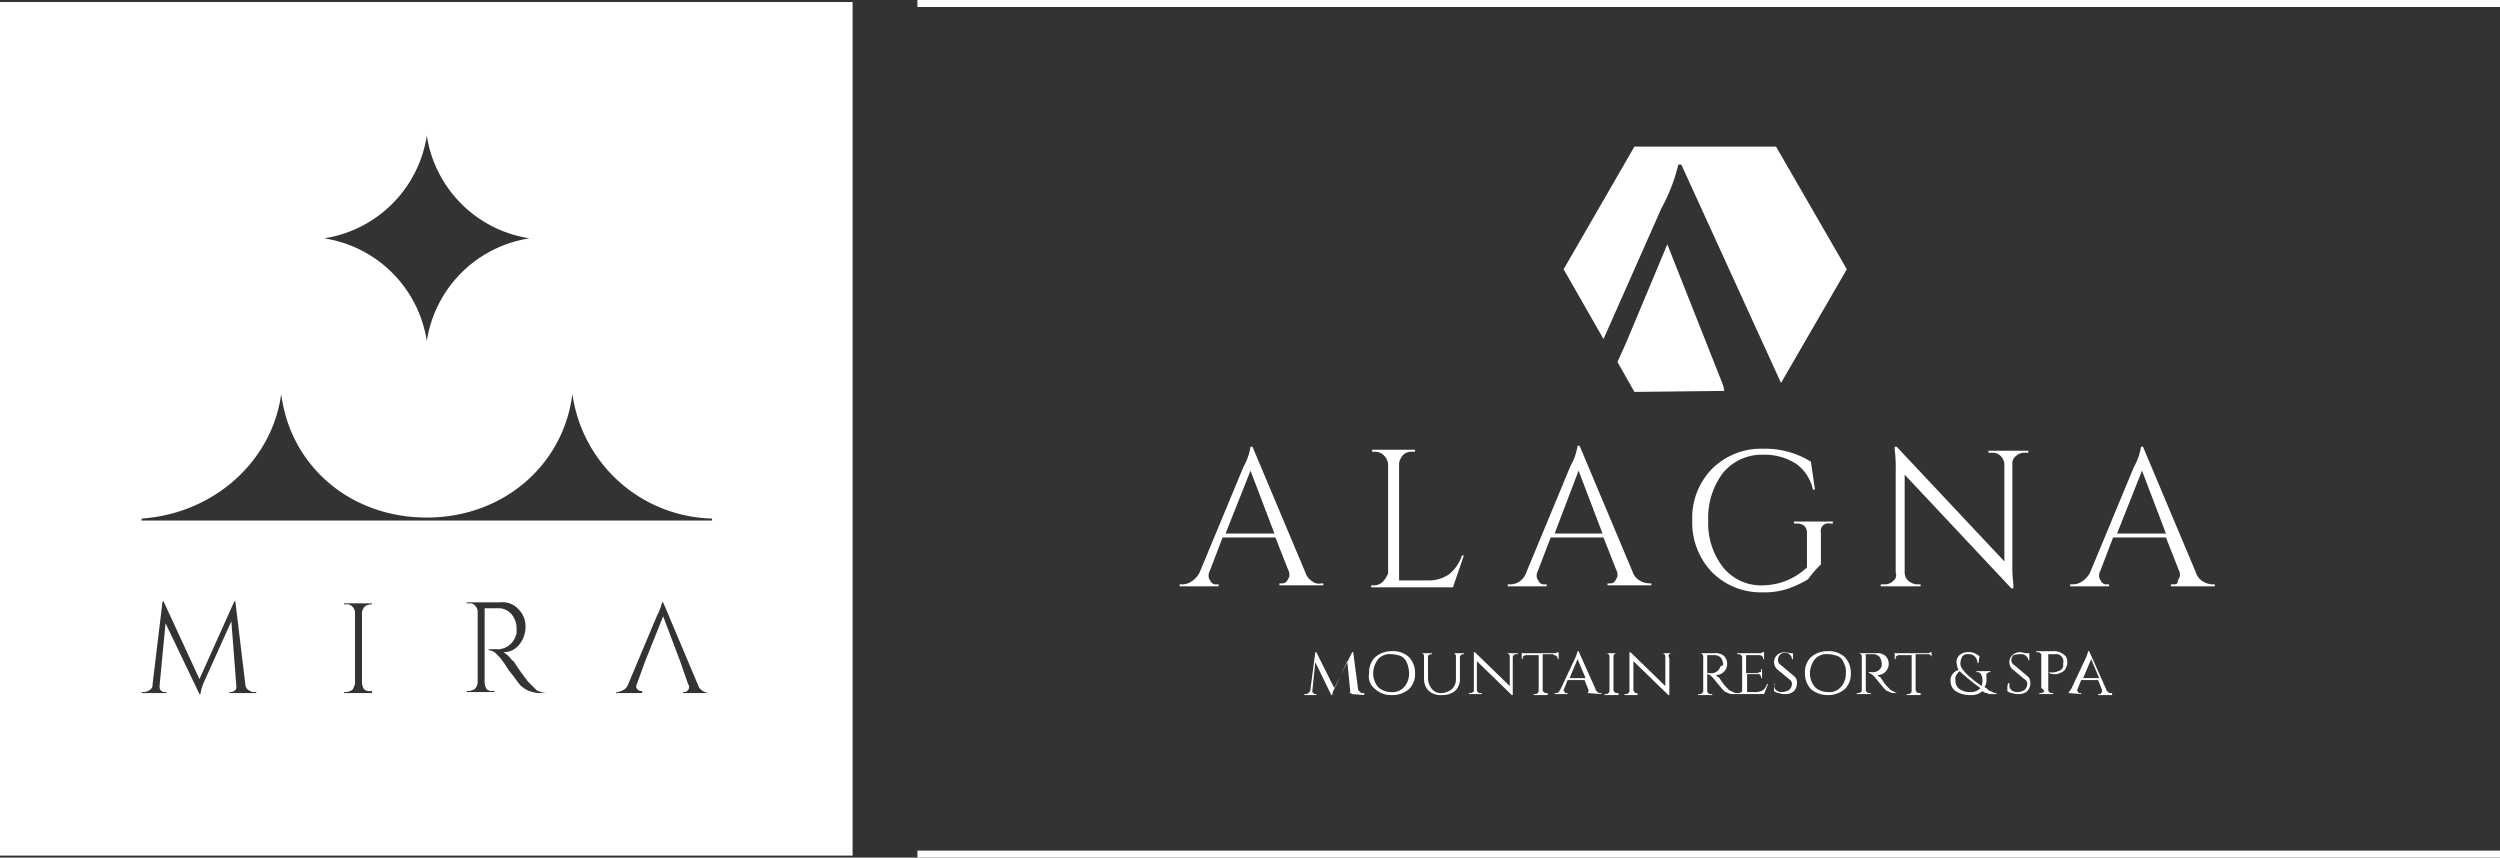 <svg xmlns="http://www.w3.org/2000/svg" width="250.7" height="86" viewBox="0 0 250.7 86">
  <rect x="0" y="0" width="250.7" height="86" fill="#333333" stroke="none"/>
  <g id="logo-alagna-header" transform="translate(0.2 -0.5)">
    <rect id="Rettangolo_567" data-name="Rettangolo 567" width="158.7" height="0.7" transform="translate(91.8 85.8)" fill="#fff"/>
    <rect id="Rettangolo_568" data-name="Rettangolo 568" width="158.7" height="0.7" transform="translate(91.8 0.5)" fill="#fff"/>
    <path id="Tracciato_1740" data-name="Tracciato 1740" d="M131.4,58.8a1.6,1.6,0,0,1-.7-.9l-5.3-12.6h-.2a5.74,5.74,0,0,1-.7,2l-4.4,10.6a2.361,2.361,0,0,1-.8.9,1.689,1.689,0,0,1-1,.3h-.2v.2H122v-.2h-.2a.6.6,0,0,1-.6-.3c-.1-.2-.2-.3-.2-.5a.9.9,0,0,1,.1-.5l1.3-3.4h5.3l1.3,3.3a.9.9,0,0,1,.1.5c0,.2-.1.3-.2.5a.6.6,0,0,1-.6.3h-.2v.2h4.4V59h-.2A1.02,1.02,0,0,1,131.4,58.8ZM122.7,54l2.5-6.3,2.4,6.3Z" fill="#fff"/>
    <path id="Tracciato_1741" data-name="Tracciato 1741" d="M138.5,58.8a1.268,1.268,0,0,1-.9.4h-.3v.2h8.2l1.1-3.2h-.2a4,4,0,0,1-1.3,1.9,3.593,3.593,0,0,1-2.2.6h-2.8V47a1.421,1.421,0,0,1,.2-.6,1.149,1.149,0,0,1,1.1-.6h.3v-.2h-4.3v.2h.3a1.222,1.222,0,0,1,.9.4,1.268,1.268,0,0,1,.4.9V58A2.509,2.509,0,0,1,138.5,58.8Z" fill="#fff"/>
    <path id="Tracciato_1742" data-name="Tracciato 1742" d="M152.2,58.8a1.689,1.689,0,0,1-1,.3H151v.2h3.9v-.2h-.2a.6.6,0,0,1-.6-.3c-.1-.2-.2-.3-.2-.5a.9.9,0,0,1,.1-.5l1.3-3.4h5.3l1.3,3.3a.9.9,0,0,1,.1.5c0,.2-.1.3-.2.5a.6.6,0,0,1-.6.3H161v.2h4.4V59h-.2a1.929,1.929,0,0,1-1-.3,1.6,1.6,0,0,1-.7-.9l-5.3-12.6H158a5.74,5.74,0,0,1-.7,2l-4.4,10.6A1.978,1.978,0,0,1,152.2,58.8Zm5.9-11.1,2.4,6.3h-4.8Z" fill="#fff"/>
    <path id="Tracciato_1743" data-name="Tracciato 1743" d="M182.4,57.1V53.9a.75.75,0,0,1,.9-.9h.3v-.2h-3.9V53h.3a1.165,1.165,0,0,1,.7.2.908.908,0,0,1,.3.7v3.5a6.557,6.557,0,0,1-4.4,1.8,4.9,4.9,0,0,1-4-1.8,7.16,7.16,0,0,1-1.5-4.7,7.444,7.444,0,0,1,1.5-4.8,5.035,5.035,0,0,1,4-1.8,5.816,5.816,0,0,1,3.3.9,4.29,4.29,0,0,1,1.7,2.6h.2l-.4-2.8a8.648,8.648,0,0,0-4.8-1.3,6.932,6.932,0,0,0-5.1,2,7.007,7.007,0,0,0-2,5.2,7.168,7.168,0,0,0,2,5.2,6.932,6.932,0,0,0,5.1,2,7.457,7.457,0,0,0,2.6-.4,11.389,11.389,0,0,0,1.9-.9A10.754,10.754,0,0,1,182.4,57.1Z" fill="#fff"/>
    <path id="Tracciato_1744" data-name="Tracciato 1744" d="M189.6,58.8a1.136,1.136,0,0,1-.8.3h-.4v.2h4v-.2H192a1.421,1.421,0,0,1-.6-.2,1.1,1.1,0,0,1-.6-1V48.1l10.7,11.4h.2v-.4a15.484,15.484,0,0,1-.1-2.2V47a.909.909,0,0,1,.4-.8,1.135,1.135,0,0,1,.8-.3h.4v-.2h-4v.2h.4a1.135,1.135,0,0,1,.8.3,1.267,1.267,0,0,1,.4.9v9.7L190,45.3h-.2v.3a13.424,13.424,0,0,1,.1,2.1V57.9A.759.759,0,0,1,189.6,58.8Z" fill="#fff"/>
    <path id="Tracciato_1745" data-name="Tracciato 1745" d="M217.7,59.1h-.2v.2h4.4v-.2h-.2a1.929,1.929,0,0,1-1-.3,1.6,1.6,0,0,1-.7-.9l-5.3-12.6h-.2a5.74,5.74,0,0,1-.7,2l-4.4,10.6a2.361,2.361,0,0,1-.8.9,1.689,1.689,0,0,1-1,.3h-.2v.2h3.9v-.2h-.2a.6.6,0,0,1-.6-.3c-.1-.2-.2-.3-.2-.5a.9.9,0,0,1,.1-.5l1.3-3.4H217l1.3,3.3a.9.9,0,0,1,.1.5c0,.2-.1.3-.2.5C218.2,59.1,218,59.1,217.7,59.1ZM212.1,54l2.5-6.3L217,54Z" fill="#fff"/>
    <path id="Tracciato_1746" data-name="Tracciato 1746" d="M135.3,70.1h0l1.3.1V70h-.3l-.3-.3-.5-3.8h-.1l-1.8,3.6-1.8-3.6h-.1l-.5,3.8c0,.1-.1.2-.2.3a.367.367,0,0,1-.3.1h-.1v.1h1.2v-.1h-.1c-.1,0-.1,0-.2-.1s-.1-.1-.1-.2l.3-2.9,1.6,3.3h.1a1.421,1.421,0,0,1,.2-.6l1.3-2.8.3,3c0,.1,0,.1-.1.2C135.4,70,135.4,70.1,135.3,70.1Z" fill="#fff"/>
    <path id="Tracciato_1747" data-name="Tracciato 1747" d="M137.7,69.6a2.352,2.352,0,0,0,1.7.6,2.523,2.523,0,0,0,1.7-.6,2.111,2.111,0,0,0,.6-1.6,2.271,2.271,0,0,0-.6-1.6,2.352,2.352,0,0,0-1.7-.6,2.523,2.523,0,0,0-1.7.6,2.111,2.111,0,0,0-.6,1.6A1.583,1.583,0,0,0,137.7,69.6Zm.3-3a1.536,1.536,0,0,1,1.3-.5,2.958,2.958,0,0,1,1,.2,1.344,1.344,0,0,1,.6.7,2.958,2.958,0,0,1,.2,1,1.978,1.978,0,0,1-.5,1.4,1.536,1.536,0,0,1-1.3.5,1.9,1.9,0,0,1-1.3-.5,2.168,2.168,0,0,1-.5-1.4A2.389,2.389,0,0,1,138,66.6Z" fill="#fff"/>
    <path id="Tracciato_1748" data-name="Tracciato 1748" d="M143.1,69.8a1.844,1.844,0,0,0,1.3.4,2.01,2.01,0,0,0,1.3-.4,1.606,1.606,0,0,0,.5-1.1V66.4c0-.1,0-.1.1-.2s.1-.1.2-.1h.1V66h-1.1c.1,0,.2,0,.2.1.1.1.1.1.1.2v2.3a1.284,1.284,0,0,1-.4,1,1.777,1.777,0,0,1-1,.4,1.159,1.159,0,0,1-1-.4,1.777,1.777,0,0,1-.4-1V66.4c0-.1,0-.2.1-.2.1-.1.1-.1.2-.1h.1V66h-1c.1.1.2.1.2.3v2.3A1.656,1.656,0,0,0,143.1,69.8Z" fill="#fff"/>
    <path id="Tracciato_1749" data-name="Tracciato 1749" d="M147.5,69.9a.367.367,0,0,1-.3.1h-.1v.1h1.3V70h-.3c-.1-.1-.2-.2-.2-.3V66.8l3.5,3.4h.1V66.5a.354.354,0,0,1,.4-.4h.1V66h-1.2a.354.354,0,0,1,.4.4v2.9l-3.5-3.4h-.1v3.8C147.6,69.8,147.6,69.9,147.5,69.9Z" fill="#fff"/>
    <path id="Tracciato_1750" data-name="Tracciato 1750" d="M155.6,66.2a.367.367,0,0,1,.3.1.31.31,0,0,1,.1.2v.1h.1v-.7a.774.774,0,0,0-.3.1h-3.1c-.2,0-.3,0-.3-.1v.7h.1v-.1c0-.1,0-.2.1-.2a.367.367,0,0,1,.3-.1h1.2v3.5a.354.354,0,0,1-.4.4h-.1v.1H155V70h-.1a.354.354,0,0,1-.4-.4V66.1h1.1Z" fill="#fff"/>
    <path id="Tracciato_1751" data-name="Tracciato 1751" d="M159,70h0l1.4.1V70h-.1a.367.367,0,0,1-.3-.1c-.1-.1-.2-.2-.2-.3l-1.7-3.8H158a3.934,3.934,0,0,1-.2.6l-1.5,3.2c-.1.1-.1.2-.2.3a.367.367,0,0,1-.3.1h-.1v.1H157V70h-.1c-.1,0-.2,0-.2-.1a.1.1,0,0,0-.1-.1v-.1l.4-1h1.7l.4,1v.1a.31.31,0,0,1-.1.2Zm-1.8-1.5.8-1.9.8,1.9Z" fill="#fff"/>
    <path id="Tracciato_1752" data-name="Tracciato 1752" d="M161.7,66.1a.367.367,0,0,1,.3-.1h-1.2a.354.354,0,0,1,.4.4v3.3a.354.354,0,0,1-.4.4h-.1v.1h1.4V70H162a.354.354,0,0,1-.4-.4V66.3A.31.31,0,0,1,161.7,66.1Z" fill="#fff"/>
    <path id="Tracciato_1753" data-name="Tracciato 1753" d="M167.2,66.1a.367.367,0,0,1,.3-.1h-1.1a.354.354,0,0,1,.4.4v2.9l-3.5-3.4h-.1v3.8a.354.354,0,0,1-.4.4h-.1v.1H164V70h-.2c-.1-.1-.2-.2-.2-.3V66.8l3.5,3.4h.1V66.5C167.1,66.3,167.1,66.2,167.2,66.1Z" fill="#fff"/>
    <path id="Tracciato_1754" data-name="Tracciato 1754" d="M172.3,67.4a.924.924,0,0,1-1,.6H171v.1a.758.758,0,0,1,.4.2l.1.1a6.122,6.122,0,0,1,.5.6,7.367,7.367,0,0,1,.5.6l.2.2c.1.1.2.1.4.2a.9.9,0,0,0,.5.1h.4V70a.6.6,0,0,1-.4-.1c-.1,0-.1-.1-.2-.1s-.1-.1-.2-.1l-.2-.2a4.549,4.549,0,0,1-.7-.9c-.1-.1-.1-.2-.2-.2-.1-.1-.2-.1-.2-.2a1.132,1.132,0,0,0,.8-1.9,1.222,1.222,0,0,0-.9-.3h-1.6a.354.354,0,0,1,.4.4v3.3a.354.354,0,0,1-.4.4h-.1v.1h1.4v-.1h-.1a.354.354,0,0,1-.4-.4V66.2h.8a.864.864,0,0,1,.6.3,1.421,1.421,0,0,1,.2.6v.1C172.4,67.3,172.3,67.3,172.3,67.4Z" fill="#fff"/>
    <path id="Tracciato_1755" data-name="Tracciato 1755" d="M174.4,69.9a.367.367,0,0,1-.3.1H174v.1h2.7l.4-1H177a1.275,1.275,0,0,1-.4.6,1.445,1.445,0,0,1-.7.2H175V68.1h1.1c.1,0,.2,0,.2.1.1.1.1.1.1.2v.1h.1v-.9h-.1v.1c0,.1,0,.2-.1.2s-.2.1-.3.1h-1.1V66.2h1.3a.367.367,0,0,1,.3.1c.1.1.1.1.1.2v.1h.1v-.7a.367.367,0,0,0-.3.1H174v.1h.1a.367.367,0,0,1,.3.1c.1.1.1.1.1.2v3.3C174.5,69.8,174.5,69.9,174.4,69.9Z" fill="#fff"/>
    <path id="Tracciato_1756" data-name="Tracciato 1756" d="M177.8,69a.9.9,0,0,0-.1.5v.3a.764.764,0,0,0,.5.2,1.268,1.268,0,0,0,.6.1,1.222,1.222,0,0,0,.9-.3,1.136,1.136,0,0,0,.3-.8.779.779,0,0,0-.3-.7l-1.3-1.1a.55.55,0,0,1-.3-.5.7.7,0,0,1,1.4-.1h.1V66h-.2c-.2,0-.4-.1-.6-.1a1.136,1.136,0,0,0-.8.3.967.967,0,0,0,0,1.4l1.2,1a.55.55,0,0,1,.3.5.864.864,0,0,1-.3.6,1.445,1.445,0,0,1-.7.2.845.845,0,0,1-.6-.2.735.735,0,0,1-.2-.6c.1,0,.1,0,.1-.1Z" fill="#fff"/>
    <path id="Tracciato_1757" data-name="Tracciato 1757" d="M183.1,70.2a2.523,2.523,0,0,0,1.7-.6,2.111,2.111,0,0,0,.6-1.6,2.271,2.271,0,0,0-.6-1.6,2.352,2.352,0,0,0-1.7-.6,2.523,2.523,0,0,0-1.7.6,2.111,2.111,0,0,0-.6,1.6,2.271,2.271,0,0,0,.6,1.6A2.523,2.523,0,0,0,183.1,70.2Zm-1.3-3.6a1.536,1.536,0,0,1,1.3-.5,2.958,2.958,0,0,1,1,.2,1.057,1.057,0,0,1,.6.7,1.645,1.645,0,0,1,.2,1,1.978,1.978,0,0,1-.5,1.4,1.535,1.535,0,0,1-1.3.5,1.9,1.9,0,0,1-1.3-.5,2.168,2.168,0,0,1-.5-1.4A2.389,2.389,0,0,1,181.8,66.6Z" fill="#fff"/>
    <path id="Tracciato_1758" data-name="Tracciato 1758" d="M186.4,69.9a.367.367,0,0,1-.3.1H186v.1h1.4V70h-.1a.354.354,0,0,1-.4-.4V66.1h.8a.864.864,0,0,1,.6.3,1.421,1.421,0,0,1,.2.6v.3a.924.924,0,0,1-1,.6h-.3V68a.758.758,0,0,1,.4.2l.1.1a6.122,6.122,0,0,1,.5.6,7.362,7.362,0,0,1,.5.6l.2.2c.1.1.2.1.4.2a.9.9,0,0,0,.5.1h.4a.6.6,0,0,1-.4-.1c-.1,0-.1-.1-.2-.1s-.1-.1-.2-.1l-.2-.2a4.55,4.55,0,0,1-.7-.9c-.1-.1-.1-.2-.2-.2-.1-.1-.2-.1-.2-.2a1.132,1.132,0,0,0,.8-1.9,1.222,1.222,0,0,0-.9-.3h-1.9a.354.354,0,0,1,.4.4v3.3C186.5,69.8,186.5,69.9,186.4,69.9Z" fill="#fff"/>
    <path id="Tracciato_1759" data-name="Tracciato 1759" d="M193.5,66.6v-.7a.774.774,0,0,0-.3.1h-3.1c-.2,0-.3,0-.3-.1v.7h.1v-.1c0-.1,0-.2.1-.2a.367.367,0,0,1,.3-.1h1.2v3.5a.354.354,0,0,1-.4.4H191v.1h1.4V70h-.1a.354.354,0,0,1-.4-.4V66.1h1.2a.367.367,0,0,1,.3.1.31.31,0,0,1,.1.2v.2Z" fill="#fff"/>
    <path id="Tracciato_1760" data-name="Tracciato 1760" d="M195.4,68.8a1.231,1.231,0,0,0,.5,1,2.7,2.7,0,0,0,1.5.4,1.594,1.594,0,0,0,1.2-.4.758.758,0,0,0,.4.2c.1,0,.1,0,.2.1h.8V70a.6.6,0,0,1-.4-.1c-.1-.1-.3-.1-.4-.2a1.38,1.38,0,0,0-.4-.3,1.2,1.2,0,0,0,.2-.8v-.5a.1.1,0,0,1,.1-.1.349.349,0,0,1,.2-.1h.1v-.1H198v.1h.1c.2,0,.3.1.4.3a1.087,1.087,0,0,1,.1.5,1.268,1.268,0,0,1-.1.6c-.2-.2-.6-.4-1-.8a3.609,3.609,0,0,1-.9-.9.844.844,0,0,1-.2-.7,1.421,1.421,0,0,1,.2-.6.735.735,0,0,1,.6-.2.845.845,0,0,1,.6.2.908.908,0,0,1,.3.7h.1l.1-.7a2.186,2.186,0,0,0-.5-.3,1.268,1.268,0,0,0-.6-.1,1.222,1.222,0,0,0-.9.3.908.908,0,0,0-.3.7,2.354,2.354,0,0,0,.2.8A1.053,1.053,0,0,0,195.4,68.8Zm.9-1a19.8,19.8,0,0,0,2.1,1.7,1.284,1.284,0,0,1-1,.4,1.8,1.8,0,0,1-1.1-.3.975.975,0,0,1-.4-.9C195.8,68.4,196,68.1,196.3,67.8Z" fill="#fff"/>
    <path id="Tracciato_1761" data-name="Tracciato 1761" d="M202.5,66.1a.694.694,0,0,1,.7.6h.1V66H203c-.2,0-.4-.1-.6-.1a1.135,1.135,0,0,0-.8.3.967.967,0,0,0,0,1.4l1.2,1a.55.55,0,0,1,.3.5.864.864,0,0,1-.3.6,1.445,1.445,0,0,1-.7.2.845.845,0,0,1-.6-.2.735.735,0,0,1-.2-.6V69h-.1a.9.9,0,0,0-.1.5v.3a.764.764,0,0,0,.5.2,1.268,1.268,0,0,0,.6.1,1.222,1.222,0,0,0,.9-.3,1.136,1.136,0,0,0,.3-.8.779.779,0,0,0-.3-.7l-1.3-1.1a.55.55,0,0,1-.3-.5.764.764,0,0,1,.2-.5A2.815,2.815,0,0,1,202.5,66.1Z" fill="#fff"/>
    <path id="Tracciato_1762" data-name="Tracciato 1762" d="M204.7,69.9a.367.367,0,0,1-.3.1h-.1v.1h1.4V70h-.1a.354.354,0,0,1-.4-.4V66.1h.7a.73.73,0,0,1,.8.9v.3a.642.642,0,0,1-.5.5,1.412,1.412,0,0,1-.9.1V68a1.483,1.483,0,0,0,.7.1.367.367,0,0,0,.3-.1.877.877,0,0,0,.7-.6.749.749,0,0,0,.1-.5.812.812,0,0,0-.4-.8,1.493,1.493,0,0,0-1-.3H204v.1h.1a.367.367,0,0,1,.3.1c.1.1.1.1.1.2v3.3C204.9,69.8,204.8,69.9,204.7,69.9Z" fill="#fff"/>
    <path id="Tracciato_1763" data-name="Tracciato 1763" d="M207.2,70h0l1.3.1V70h-.1c-.1,0-.2,0-.2-.1a.1.1,0,0,0-.1-.1v-.1l.4-1h1.7l.4,1v.1a.31.31,0,0,1-.1.2c0,.1-.1.1-.2.1h-.1v.1h1.4V70h-.1a.367.367,0,0,1-.3-.1c-.1-.1-.2-.2-.2-.3l-1.7-3.8h-.1a3.932,3.932,0,0,1-.2.6l-1.5,3.2c-.1.1-.1.2-.3.3.2.1.1.1,0,.1Zm2.3-3.4.8,1.9h-1.6Z" fill="#fff"/>
    <path id="Tracciato_1764" data-name="Tracciato 1764" d="M163.7,15.2l-7.1,12.3,4,7,5.8-13.1a17.516,17.516,0,0,0,1.7-4.4h.3l10,21.9L185,27.5l-7.1-12.3Z" fill="#fff"/>
    <path id="Tracciato_1765" data-name="Tracciato 1765" d="M172.7,39.7a2.353,2.353,0,0,0-.2-.8L167,25l-4.1,9.8-.9,2,1.7,3,9-.1Z" fill="#fff"/>
    <path id="Tracciato_1766" data-name="Tracciato 1766" d="M-.2,86.3H85.3V.7H-.2ZM25.6,70H22.8v-.1H23a.758.758,0,0,0,.4-.2c.1-.1.1-.2.1-.4L23,62.8l-2.7,6a4.6,4.6,0,0,0-.4,1.3h-.1L16.4,63l-.6,6.3a.6.6,0,0,0,.1.4.52.52,0,0,0,.4.2h.2V70H14v-.1h.2a1.072,1.072,0,0,0,.6-.2.6.6,0,0,0,.3-.6l1-8.3h.1l3.6,7.8,3.5-7.8h.1l1,8.3a.752.752,0,0,0,.5.7.6.6,0,0,0,.4.1h.2V70Zm11.6-8.9H37a1.421,1.421,0,0,0-.6.2,1.141,1.141,0,0,0-.3.6V69a1.421,1.421,0,0,0,.2.6.735.735,0,0,0,.6.2h.2V70H34.3v-.1h.2a1.421,1.421,0,0,0,.6-.2c.2-.2.2-.4.3-.6V61.9a.864.864,0,0,0-.3-.6.735.735,0,0,0-.6-.2h-.2V61h2.8v.1ZM54.6,70h-.7a2.959,2.959,0,0,1-1-.2,2.146,2.146,0,0,1-.7-.4c-.2-.1-.3-.3-.4-.4s-.4-.6-1-1.3a10.257,10.257,0,0,0-.9-1.3l-.3-.3a1.2,1.2,0,0,0-.8-.4v-.1h.7a1.914,1.914,0,0,0,2-1.3.9.9,0,0,0,.1-.5v-.3a2.168,2.168,0,0,0-.5-1.4,1.738,1.738,0,0,0-1.1-.6H48.4V69a1.421,1.421,0,0,0,.2.6.735.735,0,0,0,.6.2h.2v.1H46.6v-.1h.2a1.421,1.421,0,0,0,.6-.2,1.141,1.141,0,0,0,.3-.6V61.8a.864.864,0,0,0-.3-.6c-.2-.2-.3-.2-.6-.2h-.2v-.1H50a2.139,2.139,0,0,1,1.8.7,2.413,2.413,0,0,1,.7,1.7,2.792,2.792,0,0,1-.6,1.8,1.943,1.943,0,0,1-1.6.8c.1.1.3.2.5.4s.3.4.5.5c.7,1.1,1.2,1.7,1.4,2l.5.5.3.3c.1.1.2.2.3.2a2.354,2.354,0,0,0,.8.2Zm16.6,0H68.3v-.1h.1a.52.52,0,0,0,.4-.2.5.5,0,0,0,0-.6L68,66.8l-1.7-4.5-1.8,4.5L63.7,69c0,.1-.1.2-.1.3a.367.367,0,0,0,.1.3.52.52,0,0,0,.4.2h.1V70H61.6v-.1h.1a1.421,1.421,0,0,0,.6-.2,1.024,1.024,0,0,0,.5-.6l2.9-6.9a5.841,5.841,0,0,0,.5-1.3h.1l3.5,8.3a1.024,1.024,0,0,0,.5.6,1.421,1.421,0,0,0,.6.2h.3ZM42.6,14.1A12.307,12.307,0,0,0,52.9,24.4,12.307,12.307,0,0,0,42.6,34.7,12.307,12.307,0,0,0,32.3,24.4,12.307,12.307,0,0,0,42.6,14.1ZM14,52.5C21.3,52,27.1,46.7,28,40c.9,7.2,6.9,12.4,14.6,12.4,7.6,0,13.7-5.2,14.6-12.4a14.5,14.5,0,0,0,14,12.5v.2H14Z" fill="#fff"/>
  </g>
</svg>
